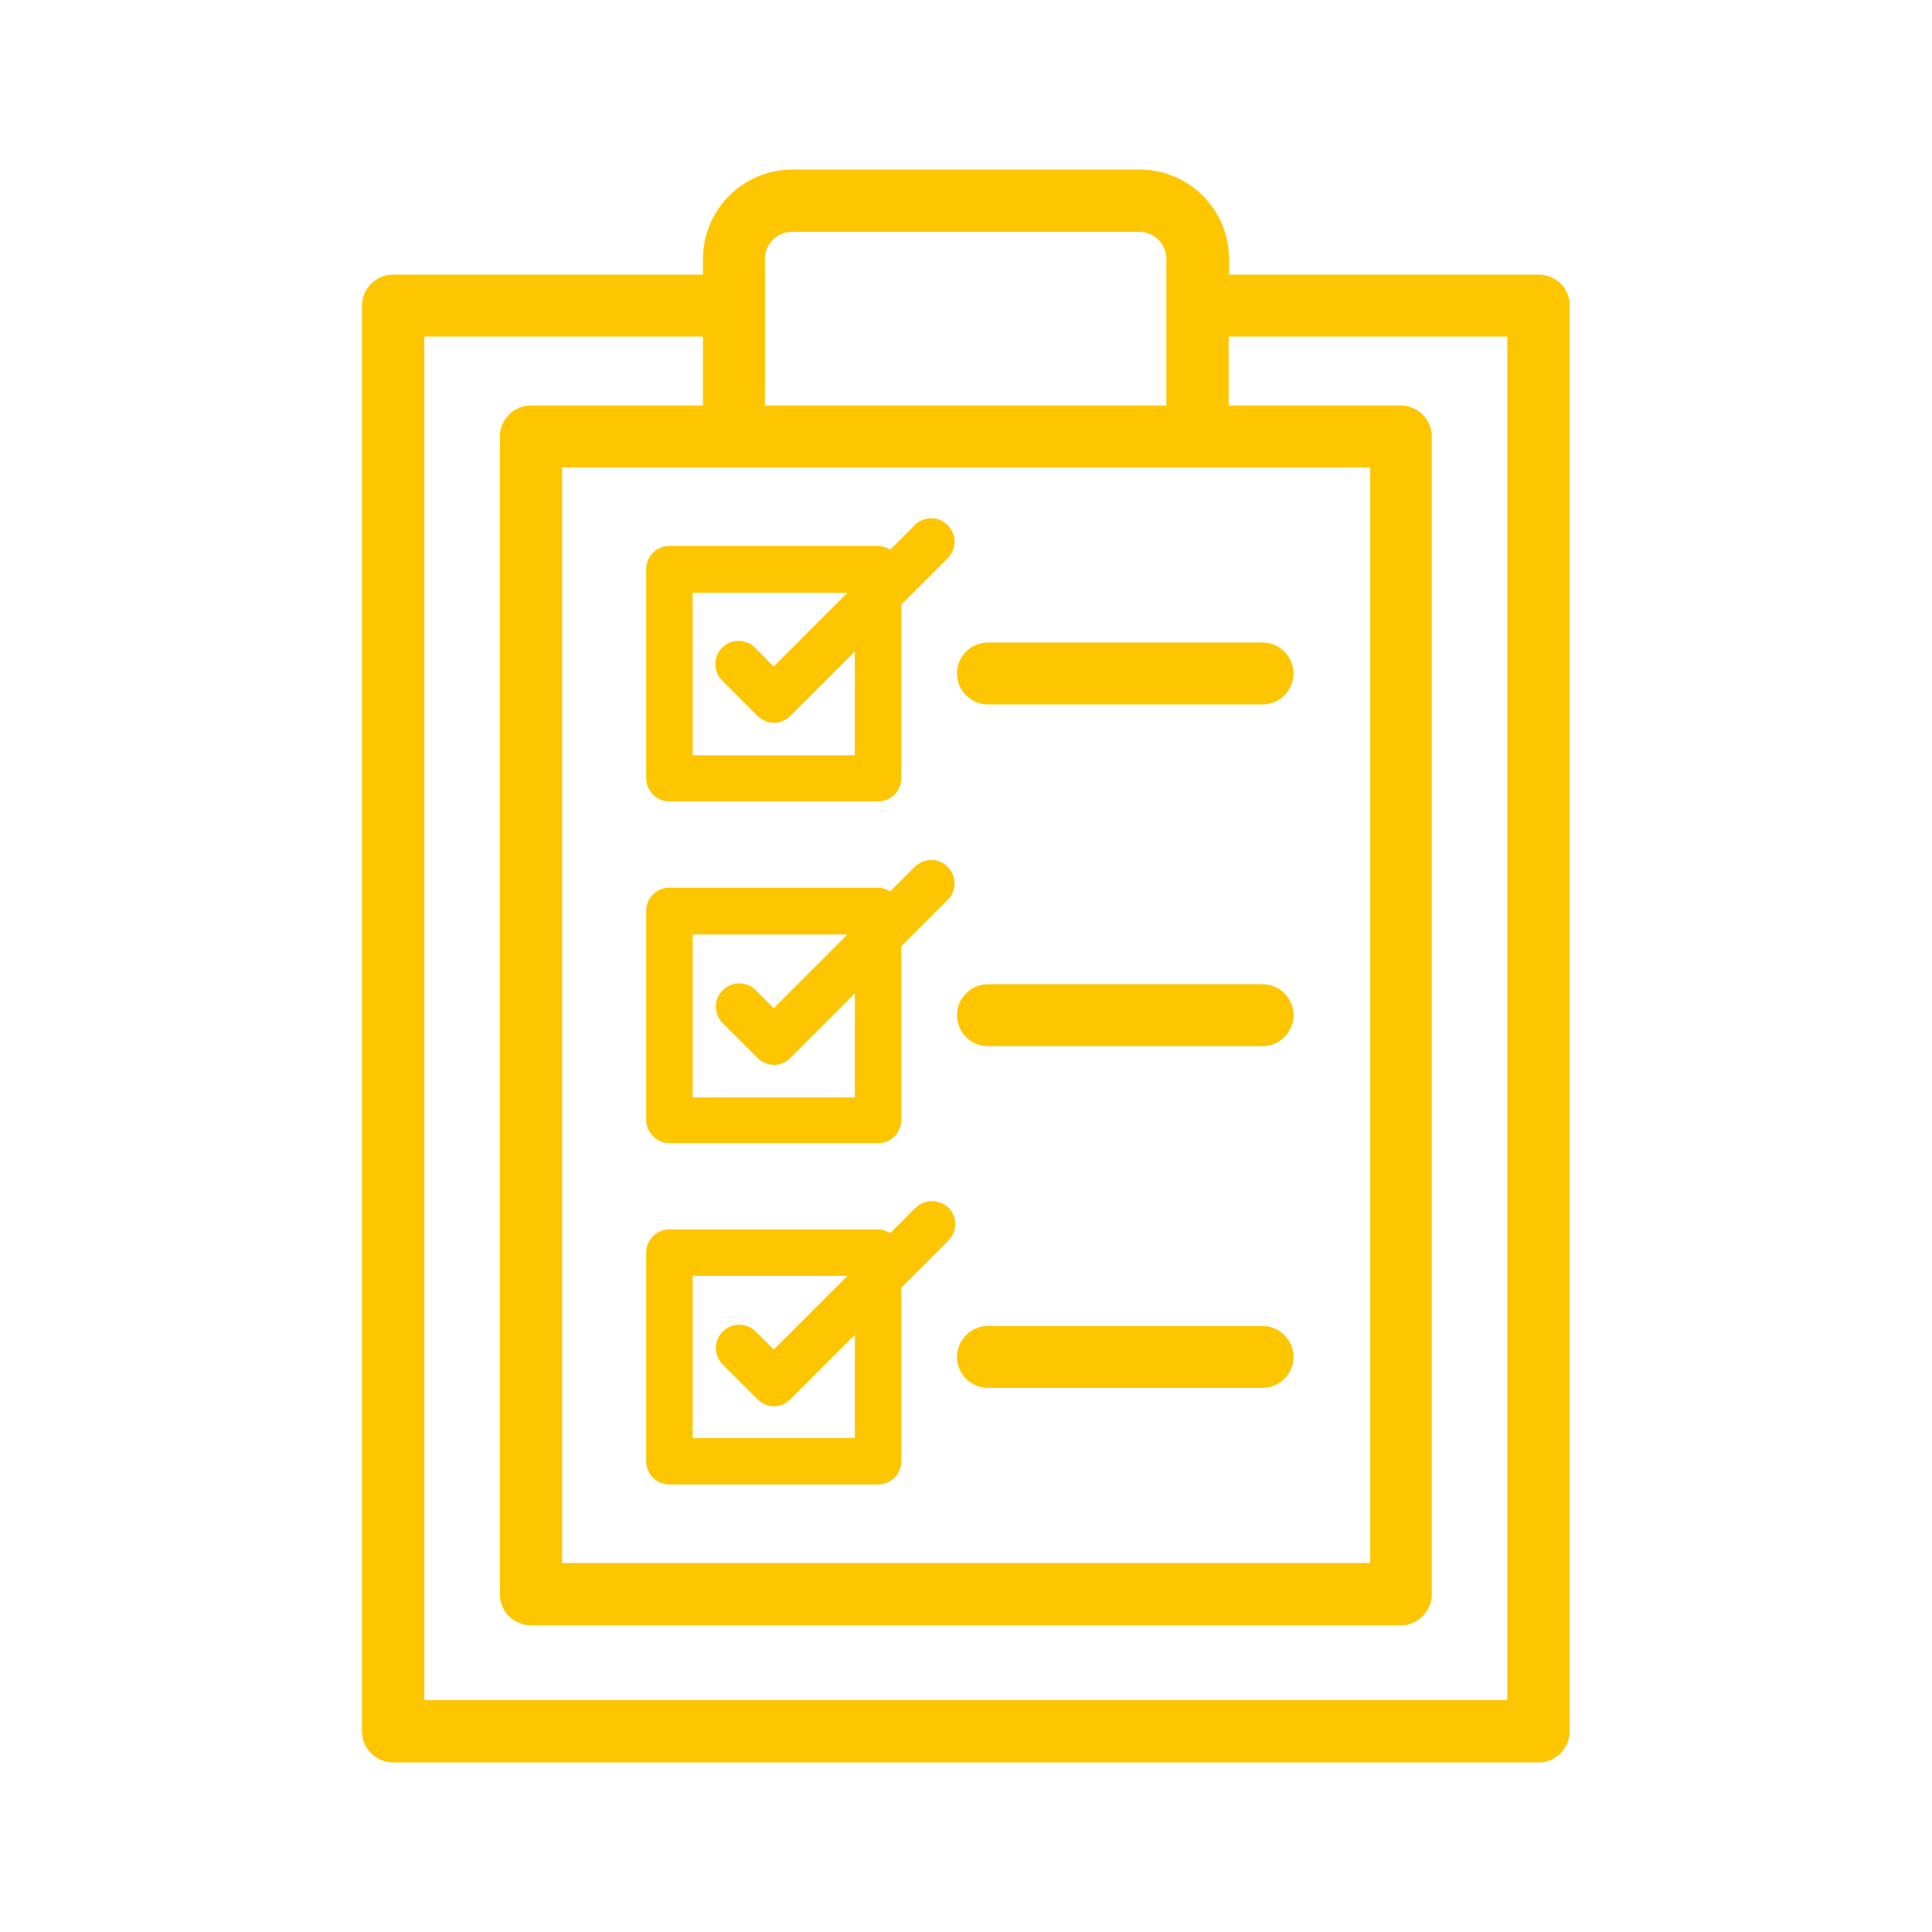 <?xml version="1.0" encoding="utf-8"?>
<!-- Generator: Adobe Illustrator 24.3.0, SVG Export Plug-In . SVG Version: 6.00 Build 0)  -->
<svg version="1.1" id="Calque_1" xmlns="http://www.w3.org/2000/svg" xmlns:xlink="http://www.w3.org/1999/xlink" x="0px" y="0px"
	 viewBox="0 0 52.41 52.41" style="enable-background:new 0 0 52.41 52.41;" xml:space="preserve">
<style type="text/css">
	.st0{fill:#FDC600;}
</style>
<g>
	<path class="st0" d="M41.74,7.45h-8.4V7.02c0-1.33-1.09-2.42-2.42-2.42h-9.43c-1.33,0-2.42,1.09-2.42,2.42v0.43h-8.41
		c-0.46,0-0.84,0.38-0.84,0.84v38.68c0,0.46,0.38,0.84,0.84,0.84h31.08c0.46,0,0.84-0.38,0.84-0.84V8.29
		C42.59,7.83,42.21,7.45,41.74,7.45z M20.75,11V7.02c0-0.4,0.33-0.73,0.73-0.73c0,0,0,0,0,0h9.43c0.4,0,0.73,0.33,0.73,0.73V11
		H20.75z M15.25,42.41V12.68h21.92v29.72H15.25z M19.07,11H14.4c-0.46,0-0.84,0.38-0.84,0.84v31.41c0,0.47,0.38,0.84,0.84,0.84h23.6
		c0.46,0,0.84-0.38,0.84-0.84V11.84c0-0.46-0.38-0.84-0.84-0.84h-4.67V9.13h7.56v36.99H11.51V9.13h7.56V11z"/>
	<path class="st0" d="M18.16,31.01h5.66c0.35,0,0.63-0.28,0.63-0.63c0,0,0,0,0,0v-4.71l1.27-1.27c0.24-0.25,0.23-0.65-0.02-0.89
		c-0.24-0.24-0.63-0.24-0.88,0l-0.67,0.67c-0.1-0.06-0.22-0.1-0.33-0.1h-5.66c-0.35,0-0.63,0.28-0.63,0.63v5.66
		C17.53,30.72,17.81,31.01,18.16,31.01z M18.79,25.35h4.2l-2,2l-0.5-0.5c-0.25-0.24-0.65-0.23-0.89,0.02
		c-0.24,0.24-0.24,0.63,0,0.88l0.95,0.95c0.25,0.25,0.64,0.25,0.89,0c0,0,0,0,0,0l1.75-1.75v2.82h-4.4V25.35z"/>
	<path class="st0" d="M24.84,32.76c-0.01,0.01-0.01,0.01-0.02,0.02l-0.67,0.67c-0.1-0.06-0.22-0.1-0.33-0.1h-5.66
		c-0.35,0-0.63,0.28-0.63,0.63v5.66c0,0.35,0.28,0.63,0.63,0.63h5.66c0.35,0,0.63-0.28,0.63-0.63c0,0,0,0,0,0v-4.71l1.27-1.27
		c0.25-0.24,0.26-0.64,0.02-0.89C25.49,32.53,25.09,32.52,24.84,32.76z M23.19,39.01h-4.4v-4.4h4.2l-2,2l-0.5-0.5
		c-0.25-0.24-0.65-0.23-0.89,0.02c-0.24,0.24-0.24,0.63,0,0.88l0.95,0.95c0.25,0.25,0.64,0.25,0.89,0c0,0,0,0,0,0l1.75-1.75V39.01z"
		/>
	<path class="st0" d="M18.16,21.74h5.66c0.35,0,0.63-0.28,0.63-0.63c0,0,0,0,0,0V16.4l1.27-1.27c0.24-0.25,0.23-0.65-0.02-0.89
		c-0.24-0.24-0.63-0.24-0.88,0l-0.67,0.67c-0.1-0.06-0.22-0.1-0.33-0.1h-5.66c-0.35,0-0.63,0.28-0.63,0.63v5.66
		C17.53,21.46,17.81,21.74,18.16,21.74z M18.79,16.08h4.2l-2,2l-0.5-0.5c-0.24-0.25-0.64-0.26-0.89-0.02
		c-0.25,0.24-0.26,0.64-0.02,0.89c0.01,0.01,0.01,0.01,0.02,0.02l0.95,0.95c0.25,0.25,0.64,0.25,0.89,0c0,0,0,0,0,0l1.75-1.75v2.82
		h-4.4V16.08z"/>
	<path class="st0" d="M34.25,17.43H26.8c-0.46,0-0.84,0.38-0.84,0.84s0.38,0.84,0.84,0.84h7.45c0.46,0,0.84-0.38,0.84-0.84
		S34.71,17.43,34.25,17.43z"/>
	<path class="st0" d="M34.25,26.7H26.8c-0.46,0-0.84,0.38-0.84,0.84s0.38,0.84,0.84,0.84h7.45c0.46,0,0.84-0.38,0.84-0.84
		S34.71,26.7,34.25,26.7z"/>
	<path class="st0" d="M34.25,35.97H26.8c-0.46,0-0.84,0.38-0.84,0.84s0.38,0.84,0.84,0.84h7.45c0.46,0,0.84-0.38,0.84-0.84
		S34.71,35.97,34.25,35.97z"/>
</g>
</svg>
